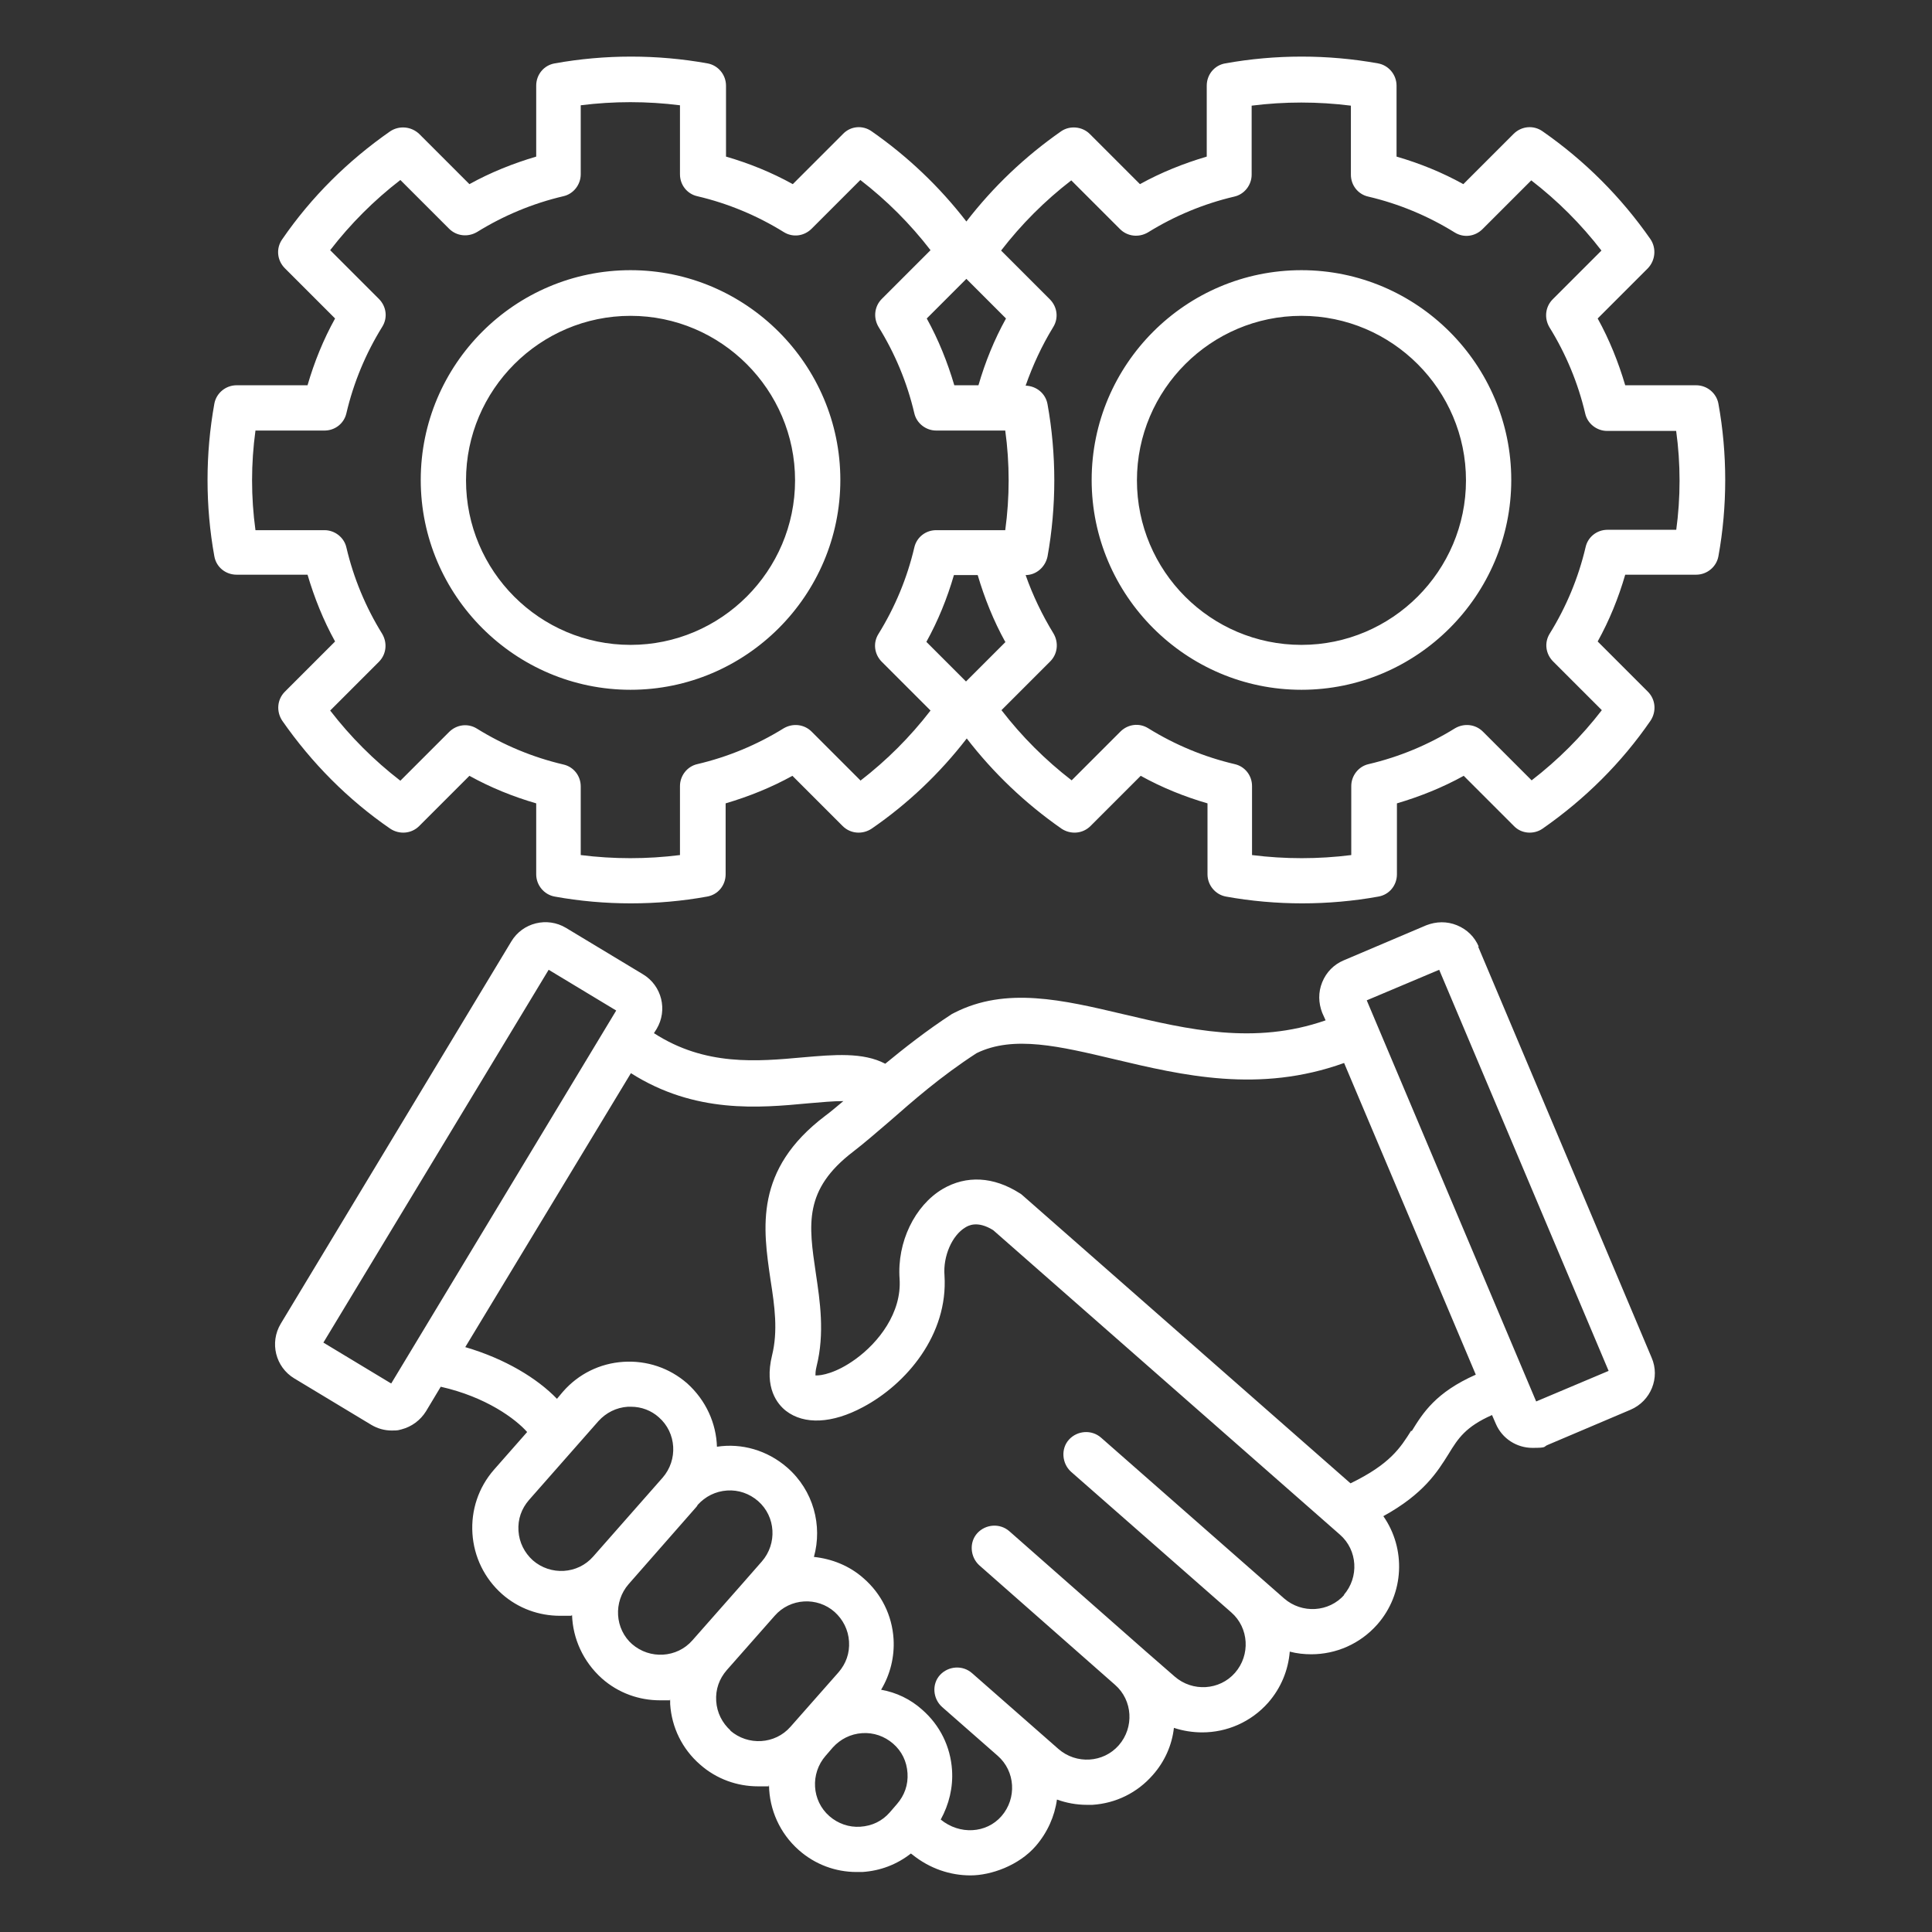 <?xml version="1.0" encoding="UTF-8"?>
<svg xmlns="http://www.w3.org/2000/svg" id="Layer_1" version="1.1" viewBox="0 0 512 512">
  <rect x="0" y="0" width="512" height="512" fill="#333333" stroke="none"/>
  <defs>
    <style>
      .st0 {
        fill: #fff;
      }
    </style>
  </defs>
  <path class="st0" d="M167.1,71.6c-30.7,0-55.6,25-55.6,55.6s25,55.6,55.6,55.6,55.6-25,55.6-55.6-25-55.6-55.6-55.6ZM167.1,170.9c-24.1,0-43.6-19.6-43.6-43.6s19.6-43.6,43.6-43.6,43.6,19.6,43.6,43.6-19.6,43.6-43.6,43.6ZM455.4,107c-.5-2.8-3-4.9-5.9-4.9h-18.8c-1.8-6.1-4.2-12.1-7.3-17.7l13.3-13.3c2-2.1,2.3-5.3.7-7.7-7.8-11.2-17.4-20.8-28.6-28.6-2.4-1.7-5.6-1.4-7.7.7l-13.3,13.3c-5.6-3.1-11.5-5.5-17.7-7.3v-18.8c0-2.9-2.1-5.4-4.9-5.9-13.3-2.4-27.2-2.4-40.5,0-2.9.5-4.9,3-4.9,5.9v18.8c-6.1,1.8-12.1,4.2-17.7,7.3l-13.3-13.3c-2-2-5.3-2.3-7.6-.7-9.6,6.7-18,14.7-25.1,23.9-7.1-9.2-15.5-17.2-25.1-23.9-2.4-1.7-5.6-1.4-7.6.7l-13.3,13.3c-5.6-3.1-11.5-5.5-17.7-7.3v-18.8c0-2.9-2.1-5.4-4.9-5.9-13.3-2.4-27.2-2.4-40.5,0-2.9.5-4.9,3-4.9,5.9v18.8c-6.1,1.8-12.1,4.2-17.7,7.3l-13.3-13.3c-2.1-2-5.3-2.3-7.7-.7-11.2,7.8-20.9,17.4-28.6,28.6-1.7,2.4-1.4,5.6.7,7.7l13.3,13.3c-3.1,5.6-5.5,11.5-7.3,17.7h-18.8c-2.9,0-5.4,2.1-5.9,4.9-1.2,6.7-1.8,13.4-1.8,20.2s.6,13.6,1.8,20.2c.5,2.9,3,4.9,5.9,4.9h18.8c1.8,6.1,4.2,12.1,7.3,17.7l-13.3,13.3c-2.1,2.1-2.3,5.3-.7,7.7,7.8,11.2,17.4,20.9,28.6,28.6,2.4,1.6,5.6,1.4,7.7-.7l13.3-13.3c5.6,3.1,11.5,5.5,17.7,7.3v18.8c0,2.9,2.1,5.4,4.9,5.9,6.6,1.2,13.4,1.8,20.2,1.8s13.6-.6,20.2-1.8c2.9-.5,4.9-3,4.9-5.9v-18.8c6.1-1.8,12.1-4.2,17.7-7.3l13.3,13.3c2.1,2.1,5.3,2.3,7.7.7,9.6-6.6,18.1-14.7,25.2-23.9,7.1,9.2,15.5,17.2,25.1,23.9,2.4,1.6,5.6,1.4,7.7-.7l13.3-13.3c5.6,3.1,11.5,5.5,17.7,7.3v18.8c0,2.9,2.1,5.4,4.9,5.9,6.6,1.2,13.5,1.8,20.2,1.8s13.6-.6,20.2-1.8c2.9-.5,4.9-3,4.9-5.9v-18.8c6.1-1.8,12.1-4.2,17.7-7.3l13.3,13.3c2,2.1,5.3,2.3,7.6.7,11.2-7.8,20.9-17.4,28.6-28.6,1.6-2.4,1.4-5.6-.7-7.7l-13.3-13.3c3.1-5.6,5.5-11.5,7.3-17.7h18.8c2.9,0,5.4-2.1,5.9-4.9,1.2-6.6,1.8-13.4,1.8-20.2s-.6-13.6-1.8-20.2h0ZM266.5,170.1l-10.5,10.5-10.5-10.5c3.1-5.6,5.5-11.5,7.3-17.7h6.3c1.8,6.1,4.2,12.1,7.3,17.7ZM259.2,102.1h-6.3c-1.8-6.1-4.2-12.1-7.3-17.7l10.5-10.5,10.5,10.5c-3.1,5.6-5.5,11.5-7.3,17.7h0ZM228,206.8l-12.9-12.9c-2-2-5-2.3-7.4-.9-7.1,4.4-14.8,7.6-22.9,9.5-2.7.6-4.6,3.1-4.6,5.8v18.3c-8.7,1.1-17.6,1.1-26.3,0v-18.2c0-2.8-1.9-5.2-4.6-5.8-8.1-1.9-15.8-5.1-22.9-9.5-2.4-1.5-5.4-1.1-7.4.9l-12.9,12.9c-7-5.4-13.2-11.6-18.6-18.6l12.9-12.9c2-2,2.3-5,.9-7.4-4.4-7.1-7.6-14.8-9.5-22.9-.6-2.7-3.1-4.6-5.8-4.6h-18.3c-.6-4.4-.9-8.8-.9-13.2s.3-8.8.9-13.2h18.3c2.8,0,5.2-1.9,5.8-4.6,1.9-8.1,5.1-15.8,9.5-22.9,1.5-2.4,1.1-5.4-.9-7.4l-12.9-12.9c5.4-7,11.6-13.2,18.6-18.6l12.9,12.9c2,2,5,2.3,7.4.9,7.1-4.4,14.8-7.6,22.9-9.5,2.7-.6,4.6-3.1,4.6-5.8v-18.3c8.7-1.1,17.6-1.1,26.3,0v18.3c0,2.8,1.9,5.2,4.6,5.8,8.1,1.9,15.8,5.1,22.9,9.5,2.4,1.5,5.4,1.1,7.4-.9l12.9-12.9c7,5.4,13.2,11.6,18.6,18.6l-12.9,12.9c-2,2-2.3,5-.9,7.4,4.4,7.1,7.6,14.8,9.5,22.9.6,2.7,3.1,4.6,5.8,4.6h18.3c.6,4.3.9,8.8.9,13.2s-.3,8.8-.9,13.2h-18.3c-2.8,0-5.2,1.9-5.8,4.6-1.9,8.1-5.1,15.8-9.5,22.9-1.5,2.4-1.1,5.4.9,7.4l12.9,12.9c-5.4,7-11.6,13.2-18.6,18.6h0ZM444.3,140.4h-18.3c-2.8,0-5.2,1.9-5.8,4.6-1.9,8.1-5.1,15.8-9.5,22.9-1.5,2.4-1.1,5.4.9,7.4l12.9,12.9c-5.4,7-11.6,13.2-18.6,18.6l-12.9-12.9c-2-2-5-2.3-7.4-.9-7.1,4.4-14.8,7.6-22.9,9.5-2.7.6-4.6,3.1-4.6,5.8v18.3c-8.7,1.1-17.6,1.1-26.3,0v-18.3c0-2.8-1.9-5.2-4.6-5.8-8.1-1.9-15.8-5.1-22.9-9.5-2.4-1.5-5.4-1.1-7.4.9l-12.9,12.9c-7-5.4-13.2-11.6-18.6-18.6l12.9-12.9c2-2,2.3-5,.9-7.4-3-4.9-5.5-10.1-7.4-15.5,2.8,0,5.2-2.1,5.8-4.9,1.2-6.6,1.8-13.5,1.8-20.2s-.6-13.6-1.8-20.2c-.5-2.8-2.9-4.8-5.8-4.9,1.9-5.4,4.3-10.6,7.3-15.5,1.5-2.4,1.1-5.4-.9-7.4l-12.9-12.9c5.4-7,11.6-13.2,18.6-18.6l12.9,12.9c2,2,5,2.3,7.4.9,7.1-4.4,14.8-7.6,22.9-9.5,2.7-.6,4.6-3.1,4.6-5.8v-18.3c8.7-1.1,17.6-1.1,26.3,0v18.3c0,2.8,1.9,5.2,4.6,5.8,8.1,1.9,15.8,5.1,22.9,9.5,2.4,1.5,5.4,1.1,7.4-.9l12.9-12.9c7,5.4,13.2,11.6,18.6,18.6l-12.9,12.9c-2,2-2.3,5-.9,7.4,4.4,7.1,7.6,14.8,9.5,22.9.6,2.7,3.1,4.6,5.8,4.6h18.3c.6,4.3.9,8.8.9,13.2,0,4.4-.3,8.8-.9,13.2h0ZM344.9,71.6c-30.7,0-55.6,25-55.6,55.6s25,55.6,55.6,55.6,55.6-25,55.6-55.6-25-55.6-55.6-55.6h0ZM344.9,170.9c-24.1,0-43.6-19.6-43.6-43.6s19.6-43.6,43.6-43.6,43.6,19.6,43.6,43.6-19.6,43.6-43.6,43.6h0ZM391.9,250.9c-1.1-2.6-3.1-4.6-5.8-5.7s-5.5-1-8.1,0l-21.9,9.3c-2.6,1.1-4.6,3.1-5.7,5.8s-1,5.5,0,8.1l.9,2c-18.9,6.6-36.5,2.4-53.5-1.6-16.1-3.8-31.2-7.4-44.9-.4-.2.1-.4.2-.6.3-6.9,4.5-12.7,9.1-17.7,13.2-5.9-3.1-13.6-2.4-21.7-1.7-12.2,1.1-26,2.4-39.6-6.4l.7-1.1c3-5,1.4-11.5-3.6-14.5l-20.4-12.3c-5-3-11.5-1.4-14.5,3.6l-61.1,101.3c-3,5-1.4,11.5,3.6,14.5l20.4,12.3c1.7,1,3.5,1.5,5.4,1.5s1.7-.1,2.6-.3c2.7-.7,5-2.4,6.5-4.8l3.9-6.5c12,2.7,19.8,8.5,22.9,12l-8.8,10c-4.1,4.7-6.1,10.7-5.7,16.9s3.2,11.9,7.8,16c4.4,3.9,9.9,5.8,15.4,5.8s2.2,0,3.2-.2c.2,6.2,2.9,12.3,7.9,16.8,4.4,3.9,9.9,5.8,15.4,5.8s1.8,0,2.7-.2c0,.4,0,.8,0,1.2.4,6.2,3.2,11.9,7.9,16,4.4,3.9,9.9,5.8,15.4,5.8s1.9,0,2.9-.2c.1,6.3,2.8,12.6,7.9,17.1,4.3,3.8,9.7,5.8,15.3,5.8s1,0,1.5,0c4.8-.3,9.2-2,12.9-4.9l.4.3c4.6,3.7,10,5.5,15.4,5.5s12.8-2.6,17.3-7.8c3.1-3.6,5-7.9,5.6-12.3,2.5.9,5.2,1.4,7.9,1.4s1,0,1.5,0c6.2-.4,11.9-3.2,16-7.9,3.2-3.6,5.1-8,5.6-12.5,2.4.8,5,1.2,7.5,1.2,6.5,0,12.9-2.7,17.5-7.9,3.4-3.9,5.3-8.6,5.7-13.5,1.9.5,3.8.7,5.7.7,6.5,0,12.9-2.7,17.5-7.9,7.2-8.2,7.6-20.1,1.6-28.7,10.7-5.9,14.3-11.7,17.3-16.5,2.5-4.1,4.5-7.2,11.5-10.3l1,2.3c1.7,4,5.6,6.4,9.7,6.4s2.8-.3,4.1-.8l21.9-9.3c5.4-2.3,7.9-8.5,5.6-13.8l-46-109ZM103.6,366.6l-17.9-10.8,59.7-98.8,17.9,10.8-59.6,98.8ZM141.2,413.5c-2.2-2-3.6-4.7-3.8-7.8s.8-5.9,2.8-8.2l18.4-20.9c2-2.2,4.7-3.6,7.8-3.8.2,0,.5,0,.8,0,2.8,0,5.4,1,7.4,2.8,4.7,4.1,5.1,11.3,1,16l-18.4,20.9c-4.1,4.7-11.3,5.1-16,1h0ZM167.6,435.8c-4.7-4.1-5.1-11.3-1-16l17.9-20.4c.2-.2.3-.4.4-.6h0c2-2.2,4.7-3.6,7.8-3.8,3-.2,5.9.8,8.2,2.8,4.7,4.1,5.1,11.3,1,16l-5.7,6.5-12.7,14.4c-4.1,4.7-11.3,5.1-16,1h0ZM193.6,458.6c-2.2-2-3.6-4.7-3.8-7.8s.8-5.9,2.8-8.2l12.7-14.4c4.1-4.7,11.3-5.1,15.9-1,2.2,2,3.6,4.7,3.8,7.8s-.8,5.9-2.8,8.2l-12.7,14.4c-4.1,4.7-11.3,5.1-16,1h0ZM228,484.1c-3,.2-5.9-.8-8.2-2.8-4.7-4.1-5.1-11.3-1-16l1.9-2.2c2-2.2,4.7-3.6,7.8-3.8,3-.2,5.9.8,8.2,2.8s3.6,4.7,3.8,7.8-.8,5.9-2.8,8.2l-1.9,2.2c-2,2.3-4.7,3.6-7.8,3.8ZM356.3,422.6c-4.1,4.7-11.3,5.1-16,1l-48.5-42.6c-2.5-2.2-6.3-1.9-8.5.5s-1.9,6.3.5,8.5l42.5,37.3c4.7,4.1,5.1,11.3,1,16-4.1,4.7-11.3,5.1-16,1l-7.8-6.8h0l-36-31.7c-2.5-2.2-6.3-1.9-8.5.5s-1.9,6.3.5,8.5l36,31.7c4.7,4.1,5.1,11.3,1,16-4.1,4.7-11.3,5.1-16,1l-8.2-7.2-14.7-12.9c-2.5-2.2-6.3-1.9-8.5.5s-1.9,6.3.6,8.5l14.7,12.9c4.7,4.1,5.1,11.3,1,16-4,4.6-11.1,5-16.1.9h0c2.2-4,3.3-8.5,3-13.1-.4-6.2-3.2-11.9-7.9-16-3.1-2.8-6.9-4.6-10.9-5.3,2.4-4,3.6-8.7,3.3-13.5-.4-6.2-3.2-11.9-7.9-16-3.8-3.4-8.5-5.2-13.2-5.7,2.3-8.3-.1-17.6-7.1-23.7-5.3-4.6-12.1-6.5-18.6-5.5-.2-6.2-2.9-12.3-7.9-16.8-4.7-4.1-10.7-6.1-16.9-5.7s-11.9,3.2-16,7.9l-1.6,1.9c-5.2-5.4-13.7-10.6-24.3-13.7l43.9-72.6c17,10.8,34.1,9.2,46.9,8,3.5-.3,6.7-.6,9.4-.6-1.7,1.4-3.3,2.8-4.8,3.9-18.9,14.3-16.5,29.8-14.5,43.5,1.1,7,2,13.5.4,20-2.1,8.6,1.4,12.9,3.7,14.7,4.8,3.7,12.2,3.4,20.4-1,11.5-6.1,22.6-19.2,21.6-34.9-.4-5.1,2-10.6,5.5-12.7.8-.5,3.2-1.9,7.4.7l91.9,80.7c4.7,4.1,5.1,11.3,1,16h0ZM374,379.1c-2.9,4.6-5.6,8.9-16.1,14l-87-76.4c-.2-.2-.5-.4-.7-.5-6.9-4.4-14.1-4.8-20.4-1.1-7.4,4.4-12.1,14.1-11.4,23.8.6,9-5.6,16.9-11.7,21.3-5.1,3.7-9.1,4.4-10.6,4.3,0-.4,0-1.2.3-2.4,2.2-8.8.9-17.3-.2-24.7-1.9-12.9-3.3-22.1,9.9-32.2,3-2.3,6.2-5.1,9.6-8,6.3-5.5,13.4-11.8,23.1-18.1,9.8-4.8,22.1-1.8,36.5,1.6,18.1,4.3,38.4,9.1,60.9,1l34.9,82.6c-10.6,4.7-14,10.1-17,15h0ZM407.1,371.4l-44.9-106.3,19.2-8.1,44.9,106.3-19.2,8.1Z"></path>
</svg>
